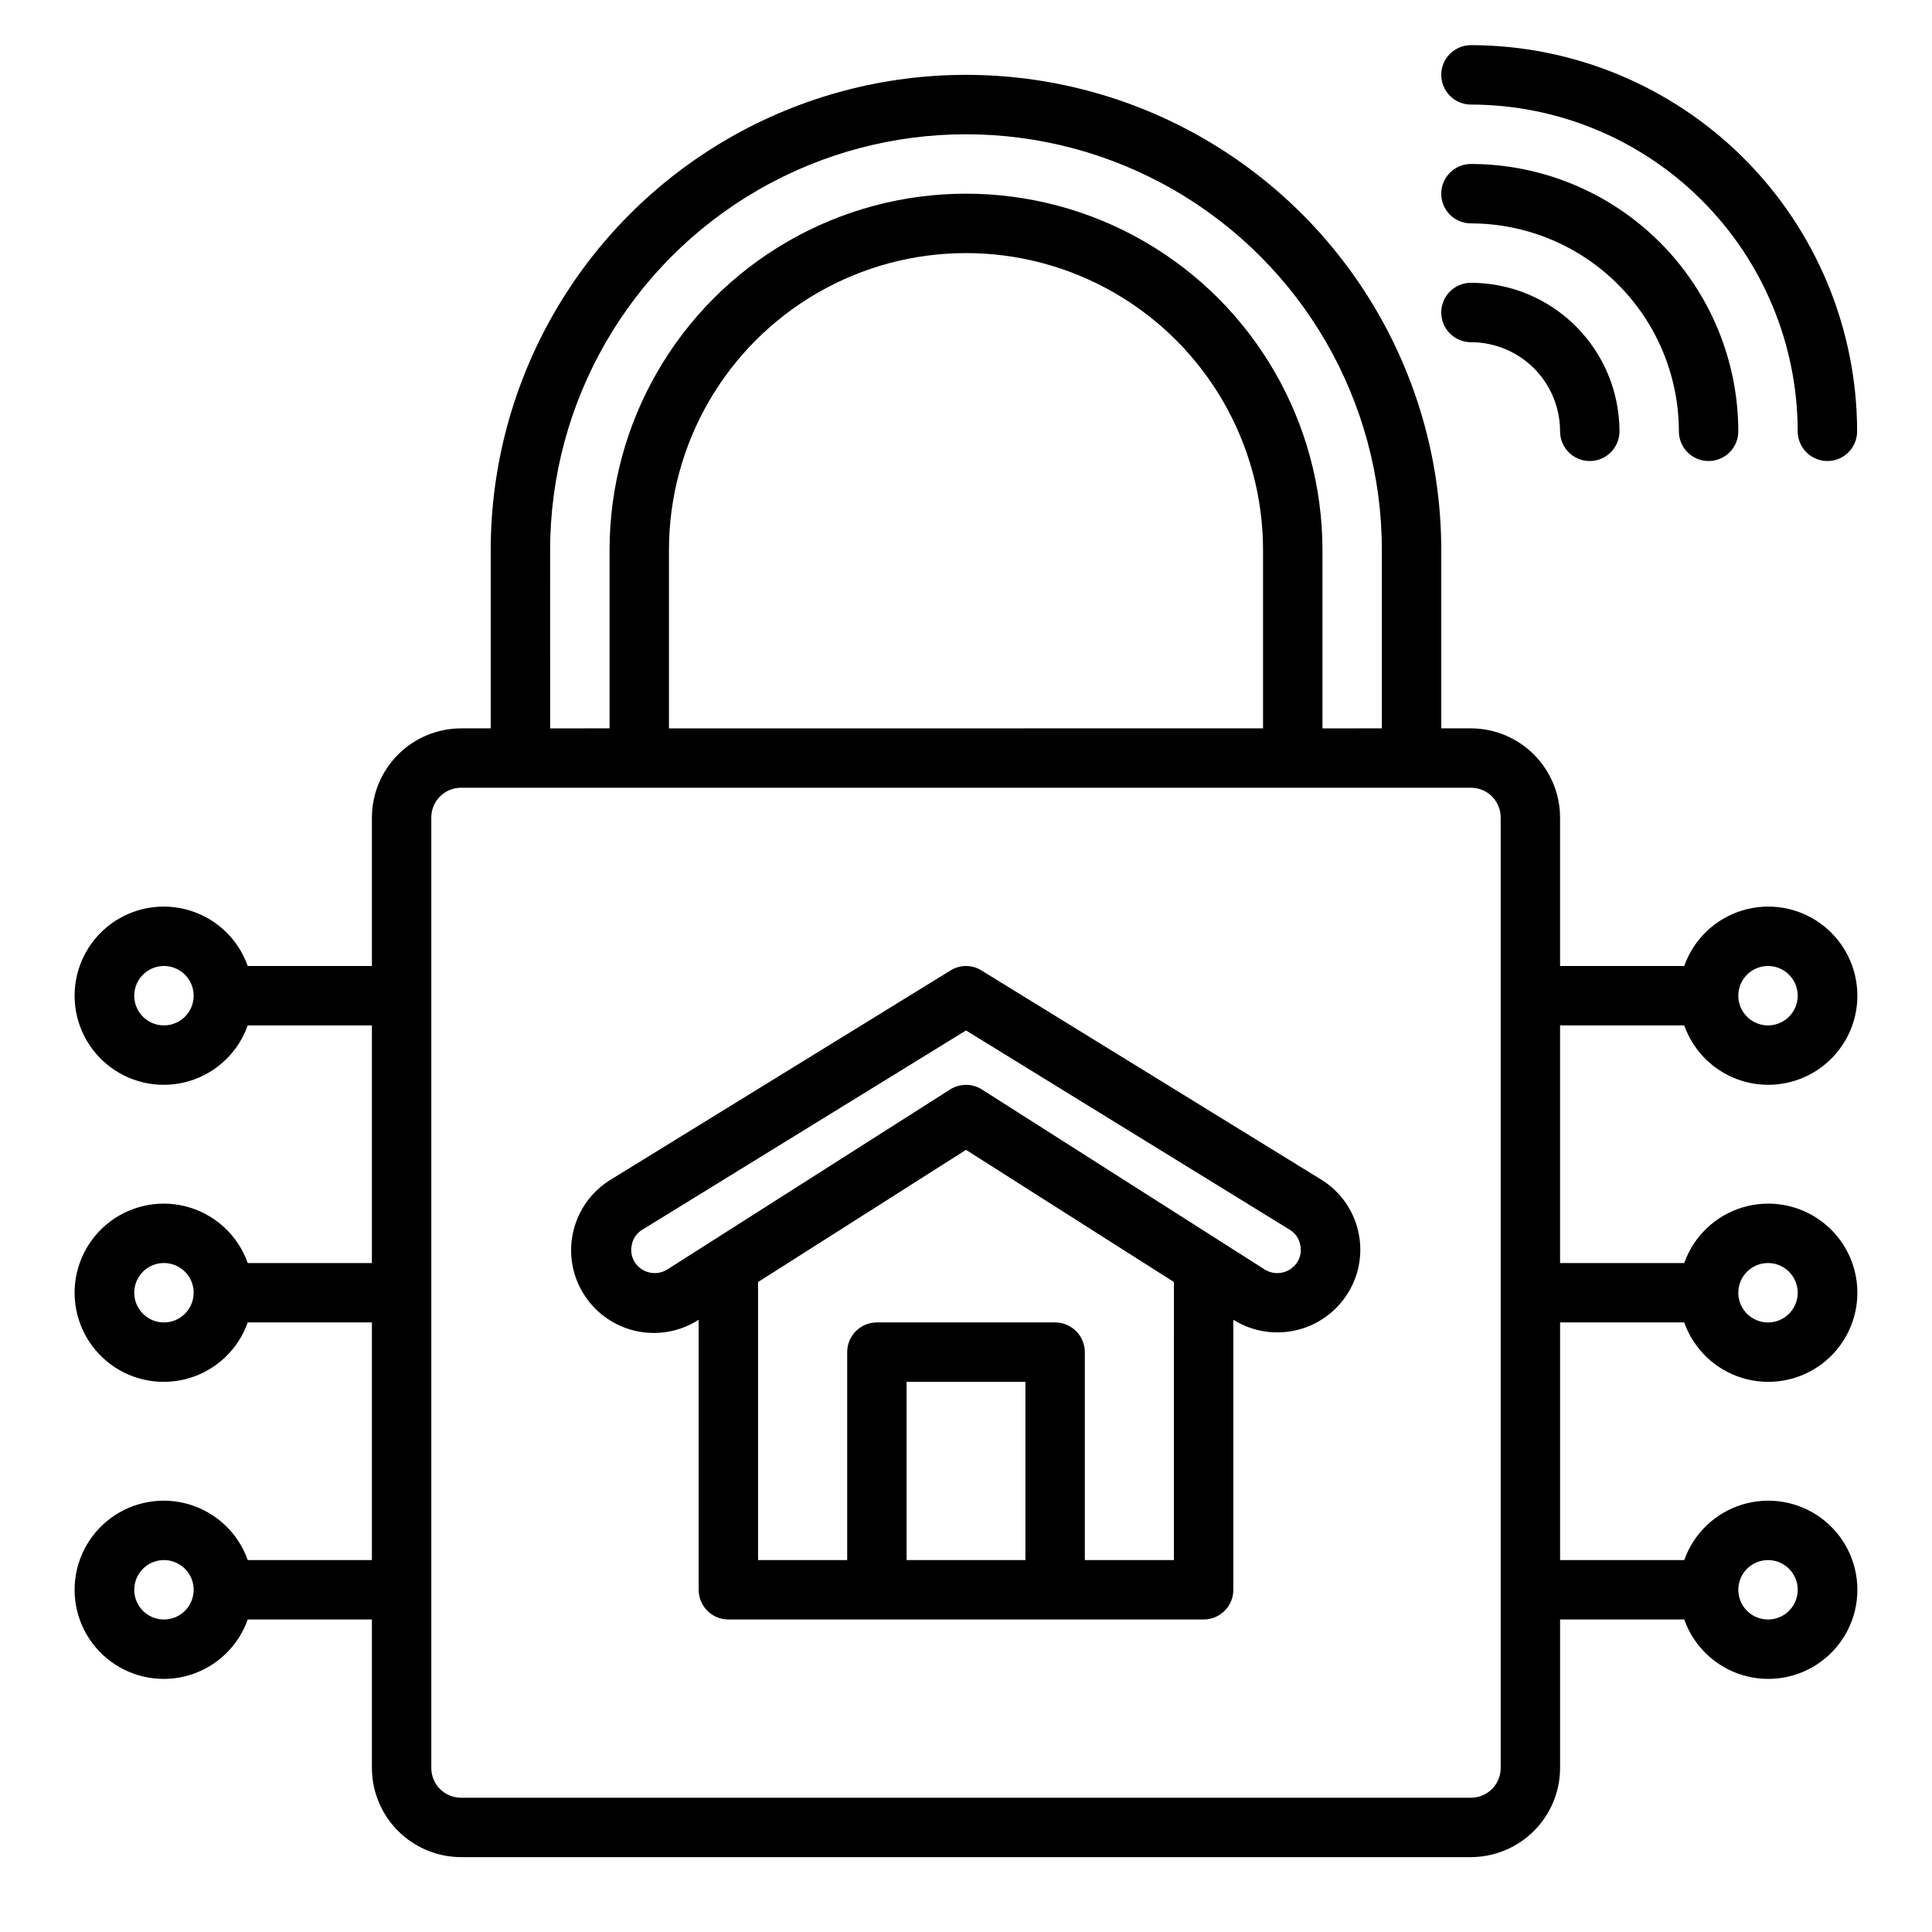<?xml version="1.0" encoding="UTF-8"?>
<!-- Uploaded to: ICON Repo, www.iconrepo.com, Generator: ICON Repo Mixer Tools -->
<svg fill="#000000" width="800px" height="800px" version="1.1" viewBox="144 144 512 512" xmlns="http://www.w3.org/2000/svg">
 <g>
  <path d="m533.82 171.71c22.957 0.027 44.965 9.156 61.199 25.391 16.234 16.234 25.363 38.242 25.391 61.199 0 4.348 3.527 7.875 7.875 7.875 4.348 0 7.871-3.527 7.871-7.875-0.031-27.129-10.824-53.141-30.008-72.328-19.188-19.184-45.199-29.977-72.328-30.008-4.348 0-7.875 3.523-7.875 7.871 0 4.348 3.527 7.875 7.875 7.875z"/>
  <path d="m533.82 234.69c6.262 0 12.27 2.488 16.699 6.914 4.426 4.43 6.914 10.438 6.914 16.699 0 4.348 3.527 7.875 7.875 7.875s7.871-3.527 7.871-7.875c-0.012-10.434-4.164-20.438-11.543-27.816s-17.383-11.531-27.816-11.543c-4.348 0-7.875 3.523-7.875 7.871s3.527 7.875 7.875 7.875z"/>
  <path d="m533.82 203.2c14.609 0.016 28.613 5.828 38.945 16.156 10.328 10.332 16.141 24.336 16.156 38.945 0 4.348 3.527 7.875 7.875 7.875 4.348 0 7.871-3.527 7.871-7.875-0.023-18.781-7.496-36.789-20.777-50.07s-31.289-20.754-50.07-20.777c-4.348 0-7.875 3.523-7.875 7.871 0 4.348 3.527 7.875 7.875 7.875z"/>
  <path d="m590.34 494.46c2.496 7.062 8.191 12.52 15.352 14.711 7.164 2.191 14.938 0.859 20.957-3.594 6.023-4.453 9.574-11.5 9.574-18.988 0-7.488-3.551-14.531-9.574-18.984-6.019-4.453-13.793-5.789-20.957-3.598-7.16 2.191-12.855 7.652-15.352 14.711h-32.906v-62.977h32.906c2.496 7.059 8.191 12.52 15.352 14.711 7.164 2.191 14.938 0.855 20.957-3.598 6.023-4.453 9.574-11.496 9.574-18.984 0-7.488-3.551-14.535-9.574-18.988-6.019-4.453-13.793-5.785-20.957-3.594-7.16 2.191-12.855 7.648-15.352 14.711h-32.906v-39.363c-0.016-6.258-2.512-12.25-6.938-16.676-4.422-4.426-10.418-6.922-16.676-6.938h-7.875v-47.234c0-44.996-24.004-86.578-62.973-109.08-38.973-22.496-86.984-22.496-125.95 0-38.973 22.5-62.977 64.082-62.977 109.08v47.23l-7.871 0.004c-6.258 0.016-12.254 2.512-16.68 6.938-4.426 4.426-6.918 10.418-6.938 16.676v39.359l-32.906 0.004c-2.496-7.062-8.191-12.52-15.352-14.711-7.16-2.191-14.938-0.859-20.957 3.594-6.019 4.453-9.574 11.5-9.574 18.988 0 7.488 3.555 14.531 9.574 18.984s13.797 5.789 20.957 3.598c7.16-2.191 12.855-7.652 15.352-14.711h32.906v62.977h-32.906c-2.496-7.059-8.191-12.52-15.352-14.711-7.16-2.191-14.938-0.855-20.957 3.598s-9.574 11.496-9.574 18.984c0 7.488 3.555 14.535 9.574 18.988s13.797 5.785 20.957 3.594c7.16-2.191 12.855-7.648 15.352-14.711h32.906v62.977h-32.906c-2.496-7.059-8.191-12.516-15.352-14.707-7.16-2.191-14.938-0.859-20.957 3.594s-9.574 11.5-9.574 18.988 3.555 14.531 9.574 18.984 13.797 5.789 20.957 3.598c7.16-2.195 12.855-7.652 15.352-14.711h32.906v39.359c0.02 6.258 2.512 12.254 6.938 16.68 4.426 4.422 10.422 6.918 16.68 6.938h267.65c6.258-0.02 12.254-2.516 16.676-6.938 4.426-4.426 6.922-10.422 6.938-16.68v-39.359h32.906c2.496 7.059 8.191 12.516 15.352 14.711 7.164 2.191 14.938 0.855 20.957-3.598 6.023-4.453 9.574-11.496 9.574-18.984s-3.551-14.535-9.574-18.988c-6.019-4.453-13.793-5.785-20.957-3.594-7.16 2.191-12.855 7.648-15.352 14.707h-32.906v-62.977zm22.199-15.742c3.184 0 6.055 1.918 7.273 4.859s0.543 6.328-1.707 8.578c-2.25 2.254-5.637 2.926-8.578 1.707s-4.859-4.09-4.859-7.273c0-4.348 3.523-7.871 7.871-7.871zm0-78.719c3.184 0 6.055 1.918 7.273 4.859s0.543 6.324-1.707 8.578c-2.25 2.25-5.637 2.926-8.578 1.707s-4.859-4.09-4.859-7.273c0-4.348 3.523-7.871 7.871-7.871zm-425.09 15.742c-3.184 0-6.055-1.918-7.273-4.859-1.219-2.941-0.543-6.328 1.707-8.578 2.254-2.25 5.637-2.926 8.578-1.707s4.859 4.09 4.859 7.273c0 2.086-0.828 4.09-2.305 5.566-1.477 1.477-3.477 2.305-5.566 2.305zm0 78.719c-3.184 0-6.055-1.918-7.273-4.859-1.219-2.941-0.543-6.324 1.707-8.578 2.254-2.25 5.637-2.926 8.578-1.707s4.859 4.09 4.859 7.273c0 2.09-0.828 4.09-2.305 5.566-1.477 1.477-3.477 2.305-5.566 2.305zm0 78.723c-3.184 0-6.055-1.918-7.273-4.859-1.219-2.941-0.543-6.328 1.707-8.578 2.254-2.254 5.637-2.926 8.578-1.707s4.859 4.09 4.859 7.273c0 2.086-0.828 4.09-2.305 5.566-1.477 1.477-3.477 2.305-5.566 2.305zm102.34-283.39c0-39.371 21.008-75.754 55.105-95.441 34.098-19.688 76.109-19.688 110.21 0 34.102 19.688 55.105 56.07 55.105 95.441v47.23l-15.746 0.004v-47.234c0-33.746-18.004-64.934-47.23-81.809-29.227-16.875-65.238-16.875-94.465 0s-47.23 48.062-47.23 81.809v47.23l-15.746 0.004zm188.93 0v47.23l-157.44 0.004v-47.234c0-28.121 15.004-54.109 39.359-68.172 24.359-14.062 54.367-14.062 78.723 0s39.359 40.051 39.359 68.172zm62.977 322.75c0 2.09-0.828 4.09-2.305 5.566s-3.481 2.305-5.566 2.305h-267.65c-4.348 0-7.875-3.523-7.875-7.871v-251.91c0-4.348 3.527-7.871 7.875-7.871h267.65c2.086 0 4.09 0.832 5.566 2.305 1.477 1.477 2.305 3.481 2.305 5.566zm70.848-55.105c3.184 0 6.055 1.918 7.273 4.859s0.543 6.328-1.707 8.582c-2.25 2.25-5.637 2.922-8.578 1.703-2.941-1.215-4.859-4.086-4.859-7.269 0-4.348 3.523-7.875 7.871-7.875z"/>
  <path d="m503.99 470.53c-1.262-5.848-4.879-10.918-9.996-14.012l-89.898-55.34c-2.504-1.574-5.688-1.574-8.188 0l-89.898 55.34c-5.043 3.019-8.66 7.938-10.043 13.648-1.383 5.715-0.414 11.742 2.688 16.734 3.102 4.988 8.078 8.527 13.812 9.816s11.746 0.219 16.684-2.965v71.559c0 2.086 0.832 4.09 2.309 5.566 1.477 1.477 3.477 2.305 5.566 2.305h125.95c2.086 0 4.09-0.828 5.566-2.305 1.473-1.477 2.305-3.481 2.305-5.566v-71.559c4.836 3.027 10.664 4.055 16.246 2.867 5.582-1.191 10.484-4.504 13.668-9.242 3.344-4.934 4.508-11.027 3.227-16.848zm-88.246 86.906h-31.488v-47.23h31.488zm39.359 0h-23.613v-55.102c0-2.09-0.832-4.09-2.309-5.566-1.477-1.477-3.477-2.309-5.566-2.309h-47.23c-4.348 0-7.871 3.527-7.871 7.875v55.105l-23.617-0.004v-73.68l55.105-35.031 55.105 35.031zm32.59-78.801v0.004c-1.895 2.777-5.637 3.574-8.5 1.809l-74.941-47.703c-2.59-1.66-5.91-1.66-8.504 0l-74.941 47.703c-2.863 1.766-6.606 0.969-8.5-1.809-0.945-1.41-1.258-3.152-0.867-4.801 0.324-1.645 1.324-3.074 2.758-3.938l85.805-52.82 85.805 52.82c1.43 0.863 2.43 2.293 2.754 3.938 0.395 1.648 0.078 3.391-0.867 4.801z"/>
 </g>
</svg>
